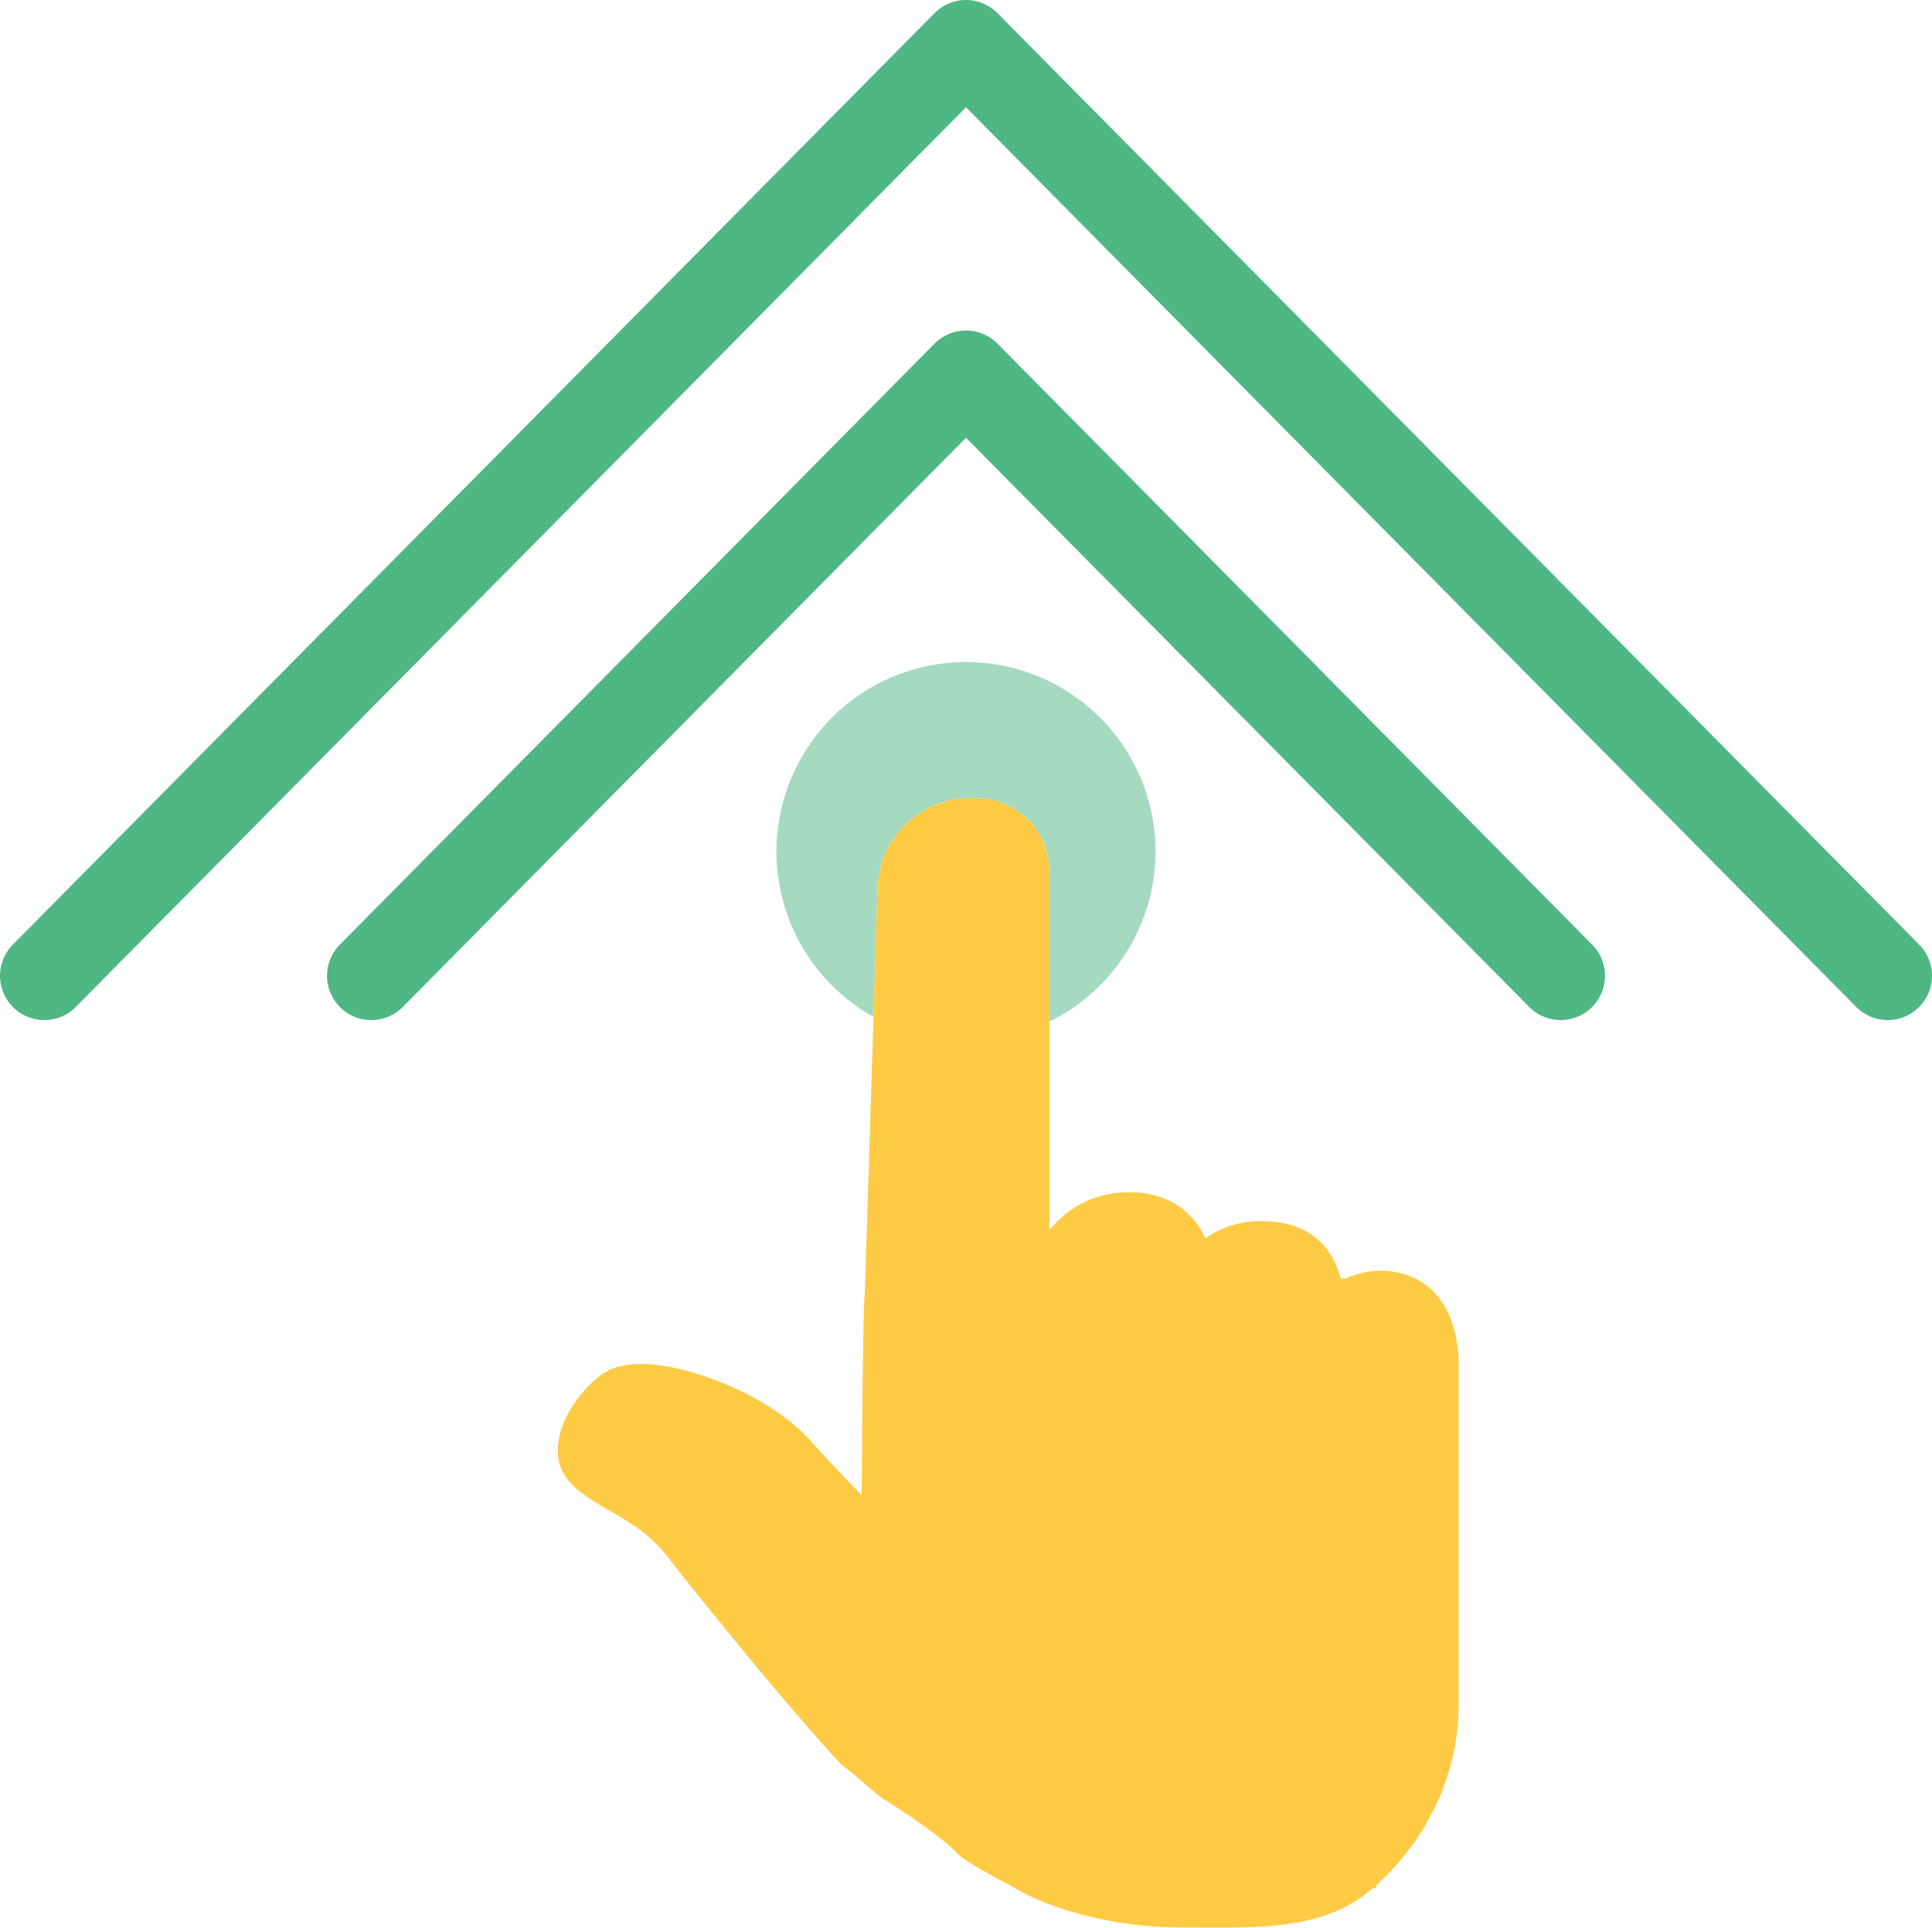 <svg xmlns="http://www.w3.org/2000/svg" viewBox="0 0 807 805.25"><defs><style>.cls-1{fill:#4fb783;opacity:0.5;}.cls-2{fill:#ffcb44;}.cls-3{fill:none;stroke:#4fb783;stroke-linecap:round;stroke-linejoin:round;stroke-width:37px;}</style></defs><g id="Layer_2" data-name="Layer 2"><g id="Object"><path class="cls-1" d="M482.66,355.76a79.16,79.16,0,1,0-117.79,69.05l1.64-52.51a38.93,38.93,0,0,1,38.94-38.92h2.2a30.67,30.67,0,0,1,30.67,30.67v62.71A79.12,79.12,0,0,0,482.66,355.76Z"/><path class="cls-2" d="M438.32,364.05a30.67,30.67,0,0,0-30.67-30.67h-2.21a38.93,38.93,0,0,0-38.93,38.92l-1.65,52.51-3.64,115.7c-.83,3.56-1.3,84-1.3,84-6.8-6.94-14.37-14.87-21.17-22.46-15.88-17.71-45.06-29.64-64.45-31.85-10.21-1.17-18,.22-23.2,4.13a48.57,48.57,0,0,0-4.82,4.21c-10,9.86-17.56,25.78-10.57,37.45,3,5.09,8.21,8.48,13.73,12,7.3,4.73,19.61,9.87,28.87,21.67,15.49,19.83,51.38,64.15,73.43,87.8,4.59,2.86,14.29,12.54,18.88,15,13.92,8.89,25.29,17.26,29.23,21.79,3.08,3.53,21.3,12.86,21.3,12.86,14.73,9.33,41.54,18.05,72.51,18.05s59,1.85,79.74-16.41h1.11l.55-1.38c21.11-19.33,34.24-46.13,34.24-75.75V570c0-6.95-1.53-30.22-21.1-37.2A34.63,34.63,0,0,0,562.33,534l-1.77.08-.54,0c-3.41-12.78-11.9-21-24.48-23.22-15.18-2.63-25.7,1.9-32,6.49-6.29-13.52-18.9-20.56-36-19.13-12.8,1.08-22.32,7.37-29.23,15.66V364.05Z"/><polyline class="cls-3" points="155.1 407.62 403.5 156.56 651.9 407.62"/><polyline class="cls-3" points="18.5 407.62 403.5 18.5 788.5 407.62"/></g></g></svg>